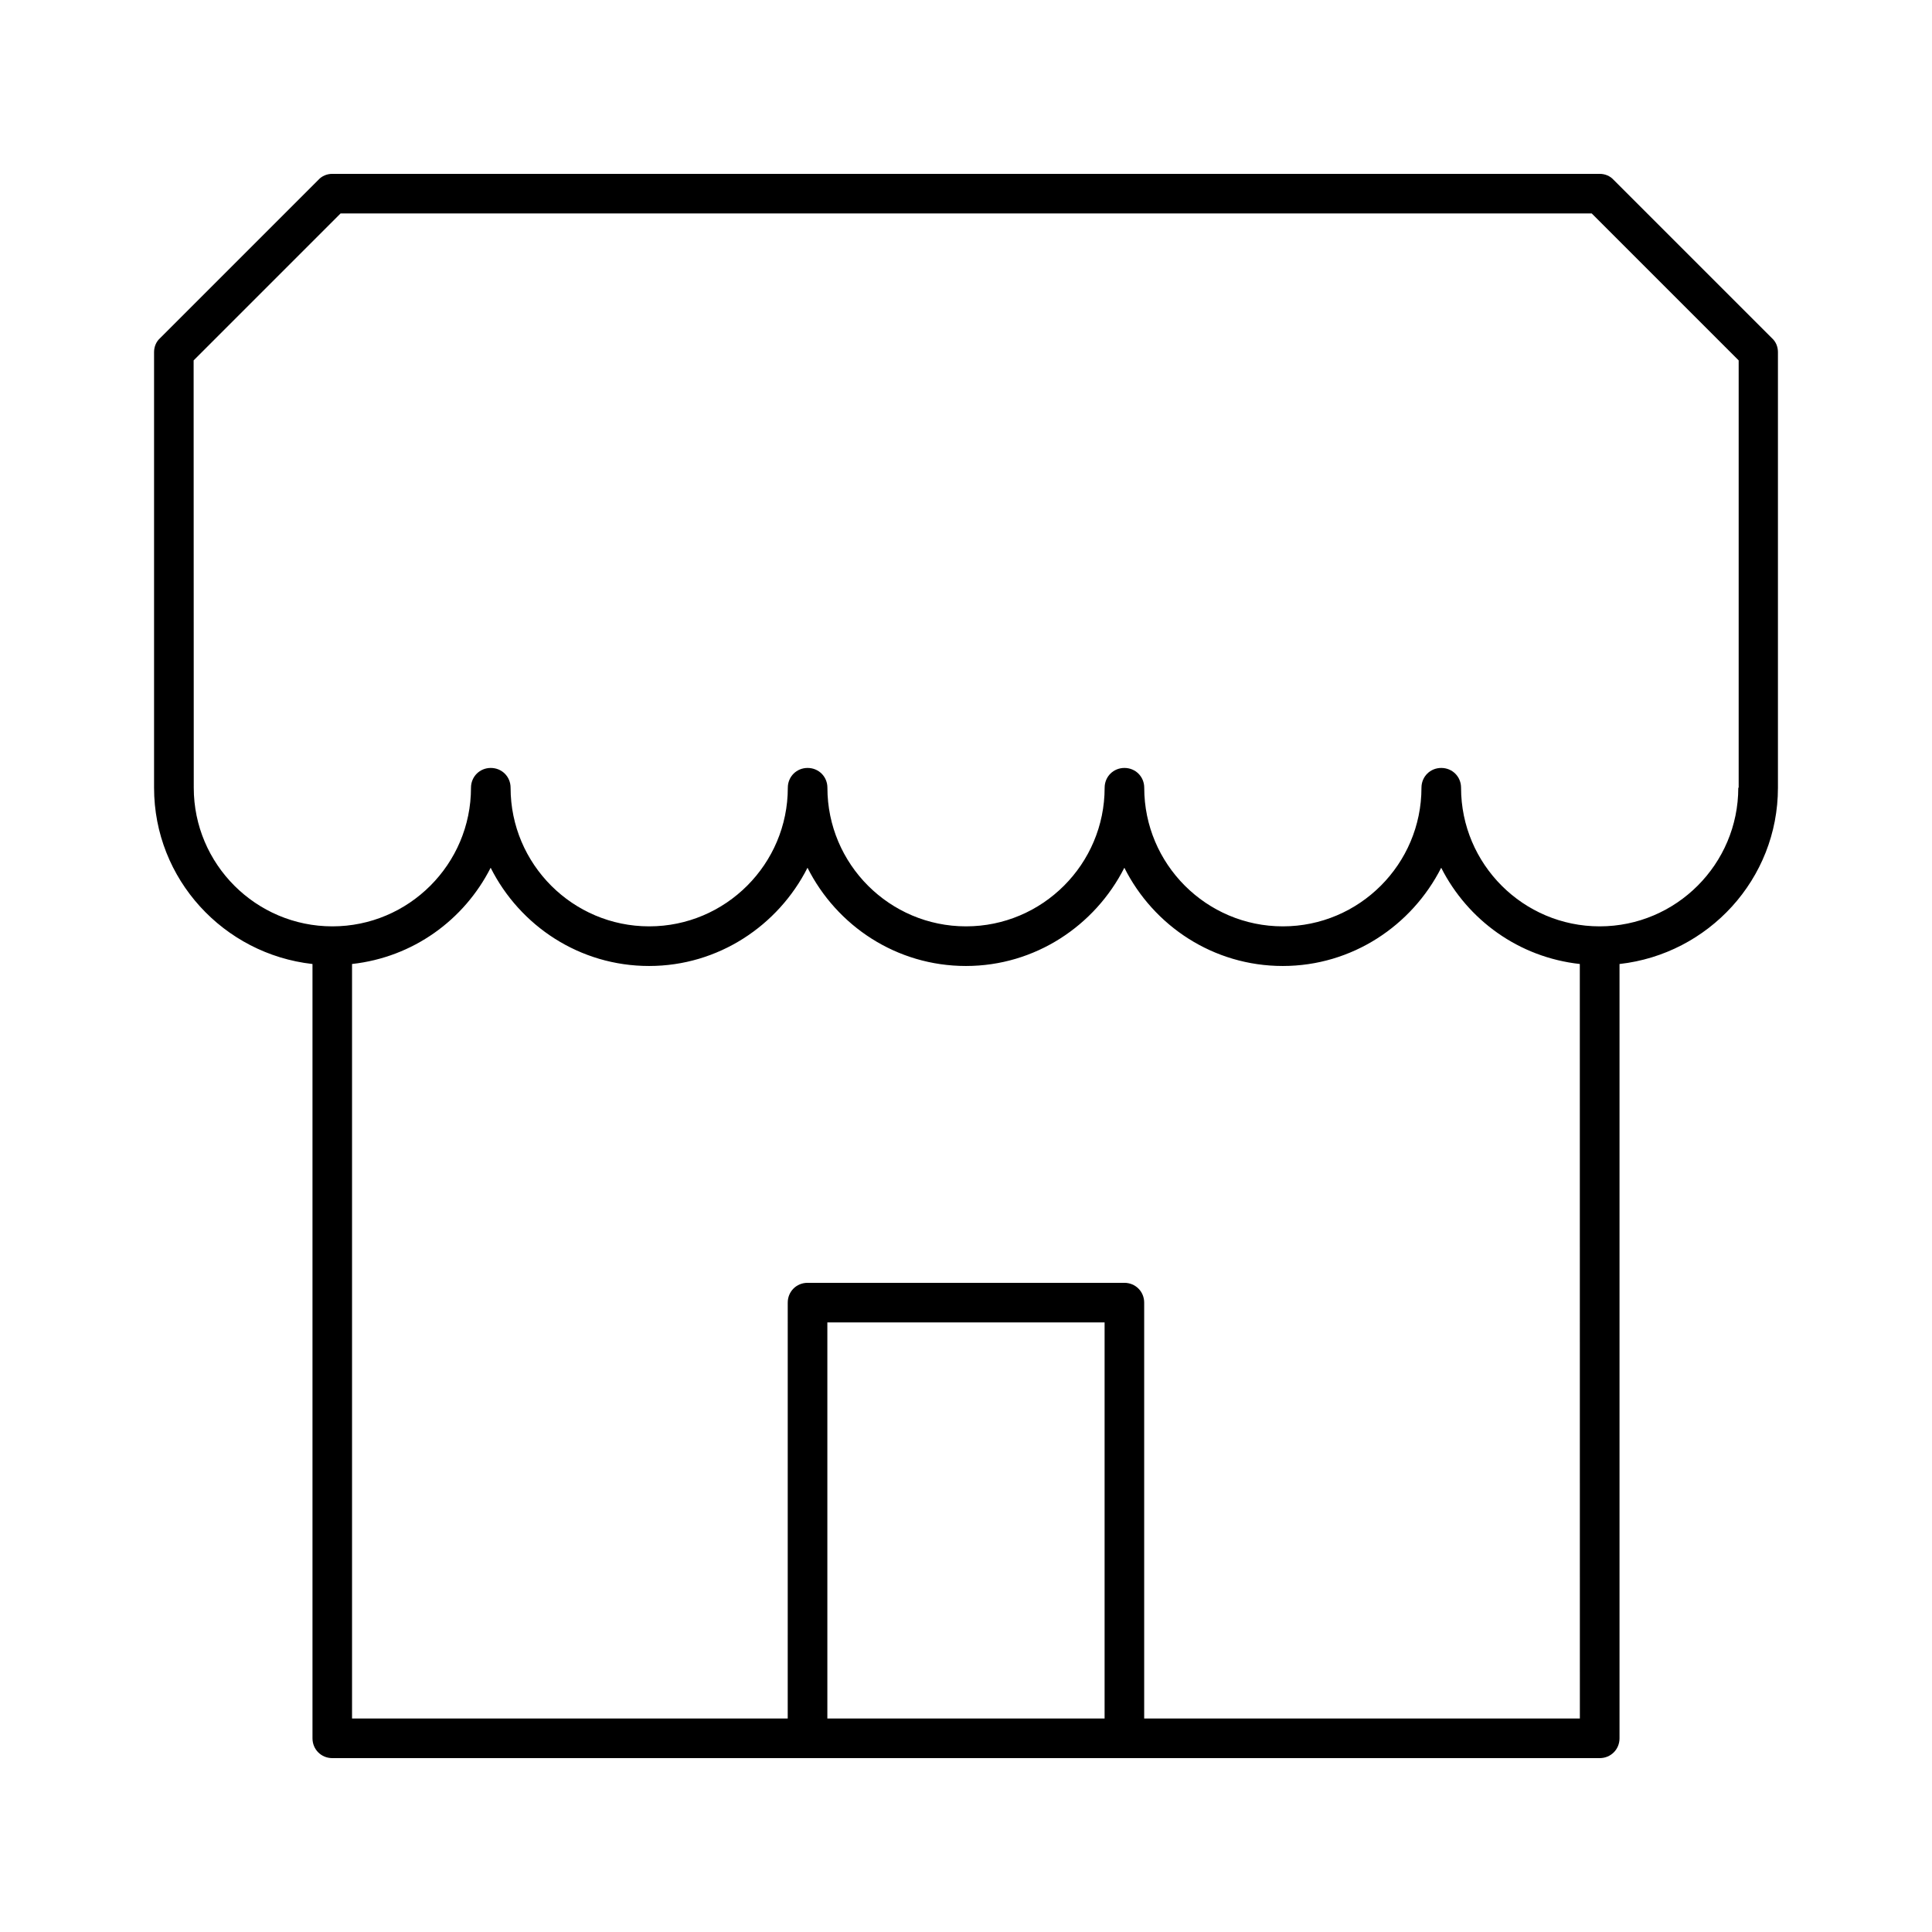 <?xml version="1.0" encoding="UTF-8"?>
<!-- Uploaded to: SVG Repo, www.svgrepo.com, Generator: SVG Repo Mixer Tools -->
<svg fill="#000000" width="800px" height="800px" version="1.1" viewBox="144 144 512 512" xmlns="http://www.w3.org/2000/svg">
 <path d="m571.61 191.65c-0.945-1.051-2.309-1.574-3.676-1.574h-335.87c-1.363 0-2.731 0.523-3.676 1.574l-41.984 41.984c-1.047 0.945-1.574 2.309-1.574 3.672v115.46c0 24.246 18.473 44.082 41.984 46.707v205.2c0 2.938 2.312 5.246 5.25 5.246h335.88c2.938 0 5.246-2.309 5.246-5.246v-205.2c23.512-2.625 41.984-22.461 41.984-46.707v-115.46c0-1.363-0.523-2.731-1.574-3.672zm-134.88 407.77h-73.473v-104.96h73.473zm125.95 0h-115.46v-110.21c0-2.938-2.309-5.246-5.246-5.246h-83.969c-2.938 0-5.246 2.309-5.246 5.246l-0.004 110.21h-115.46v-199.95c16.164-1.785 29.703-11.652 36.734-25.504 7.766 15.43 23.617 26.031 41.984 26.031 18.367 0 34.219-10.707 41.984-26.031 7.766 15.43 23.617 26.031 41.984 26.031 18.367 0 34.219-10.707 41.984-26.031 7.766 15.43 23.617 26.031 41.984 26.031 18.367 0 34.219-10.707 41.984-26.031 7.031 13.855 20.57 23.723 36.734 25.504zm41.984-246.66c0 20.258-16.48 36.734-36.734 36.734-20.258 0-36.734-16.48-36.734-36.734 0-2.938-2.309-5.246-5.246-5.246s-5.246 2.309-5.246 5.246c0 20.258-16.48 36.734-36.734 36.734-20.258 0-36.734-16.48-36.734-36.734 0-2.938-2.309-5.246-5.246-5.246s-5.246 2.309-5.246 5.246c0 20.258-16.48 36.734-36.734 36.734-20.258 0-36.734-16.48-36.734-36.734 0-2.938-2.309-5.246-5.246-5.246s-5.246 2.309-5.246 5.246c0 20.258-16.48 36.734-36.734 36.734-20.258 0-36.734-16.48-36.734-36.734 0-2.938-2.309-5.246-5.246-5.246s-5.246 2.309-5.246 5.246c0 20.258-16.48 36.734-36.734 36.734-20.258 0-36.734-16.48-36.734-36.734l-0.035-113.25 38.941-38.941h331.57l38.941 38.941v113.25z"/>
</svg>